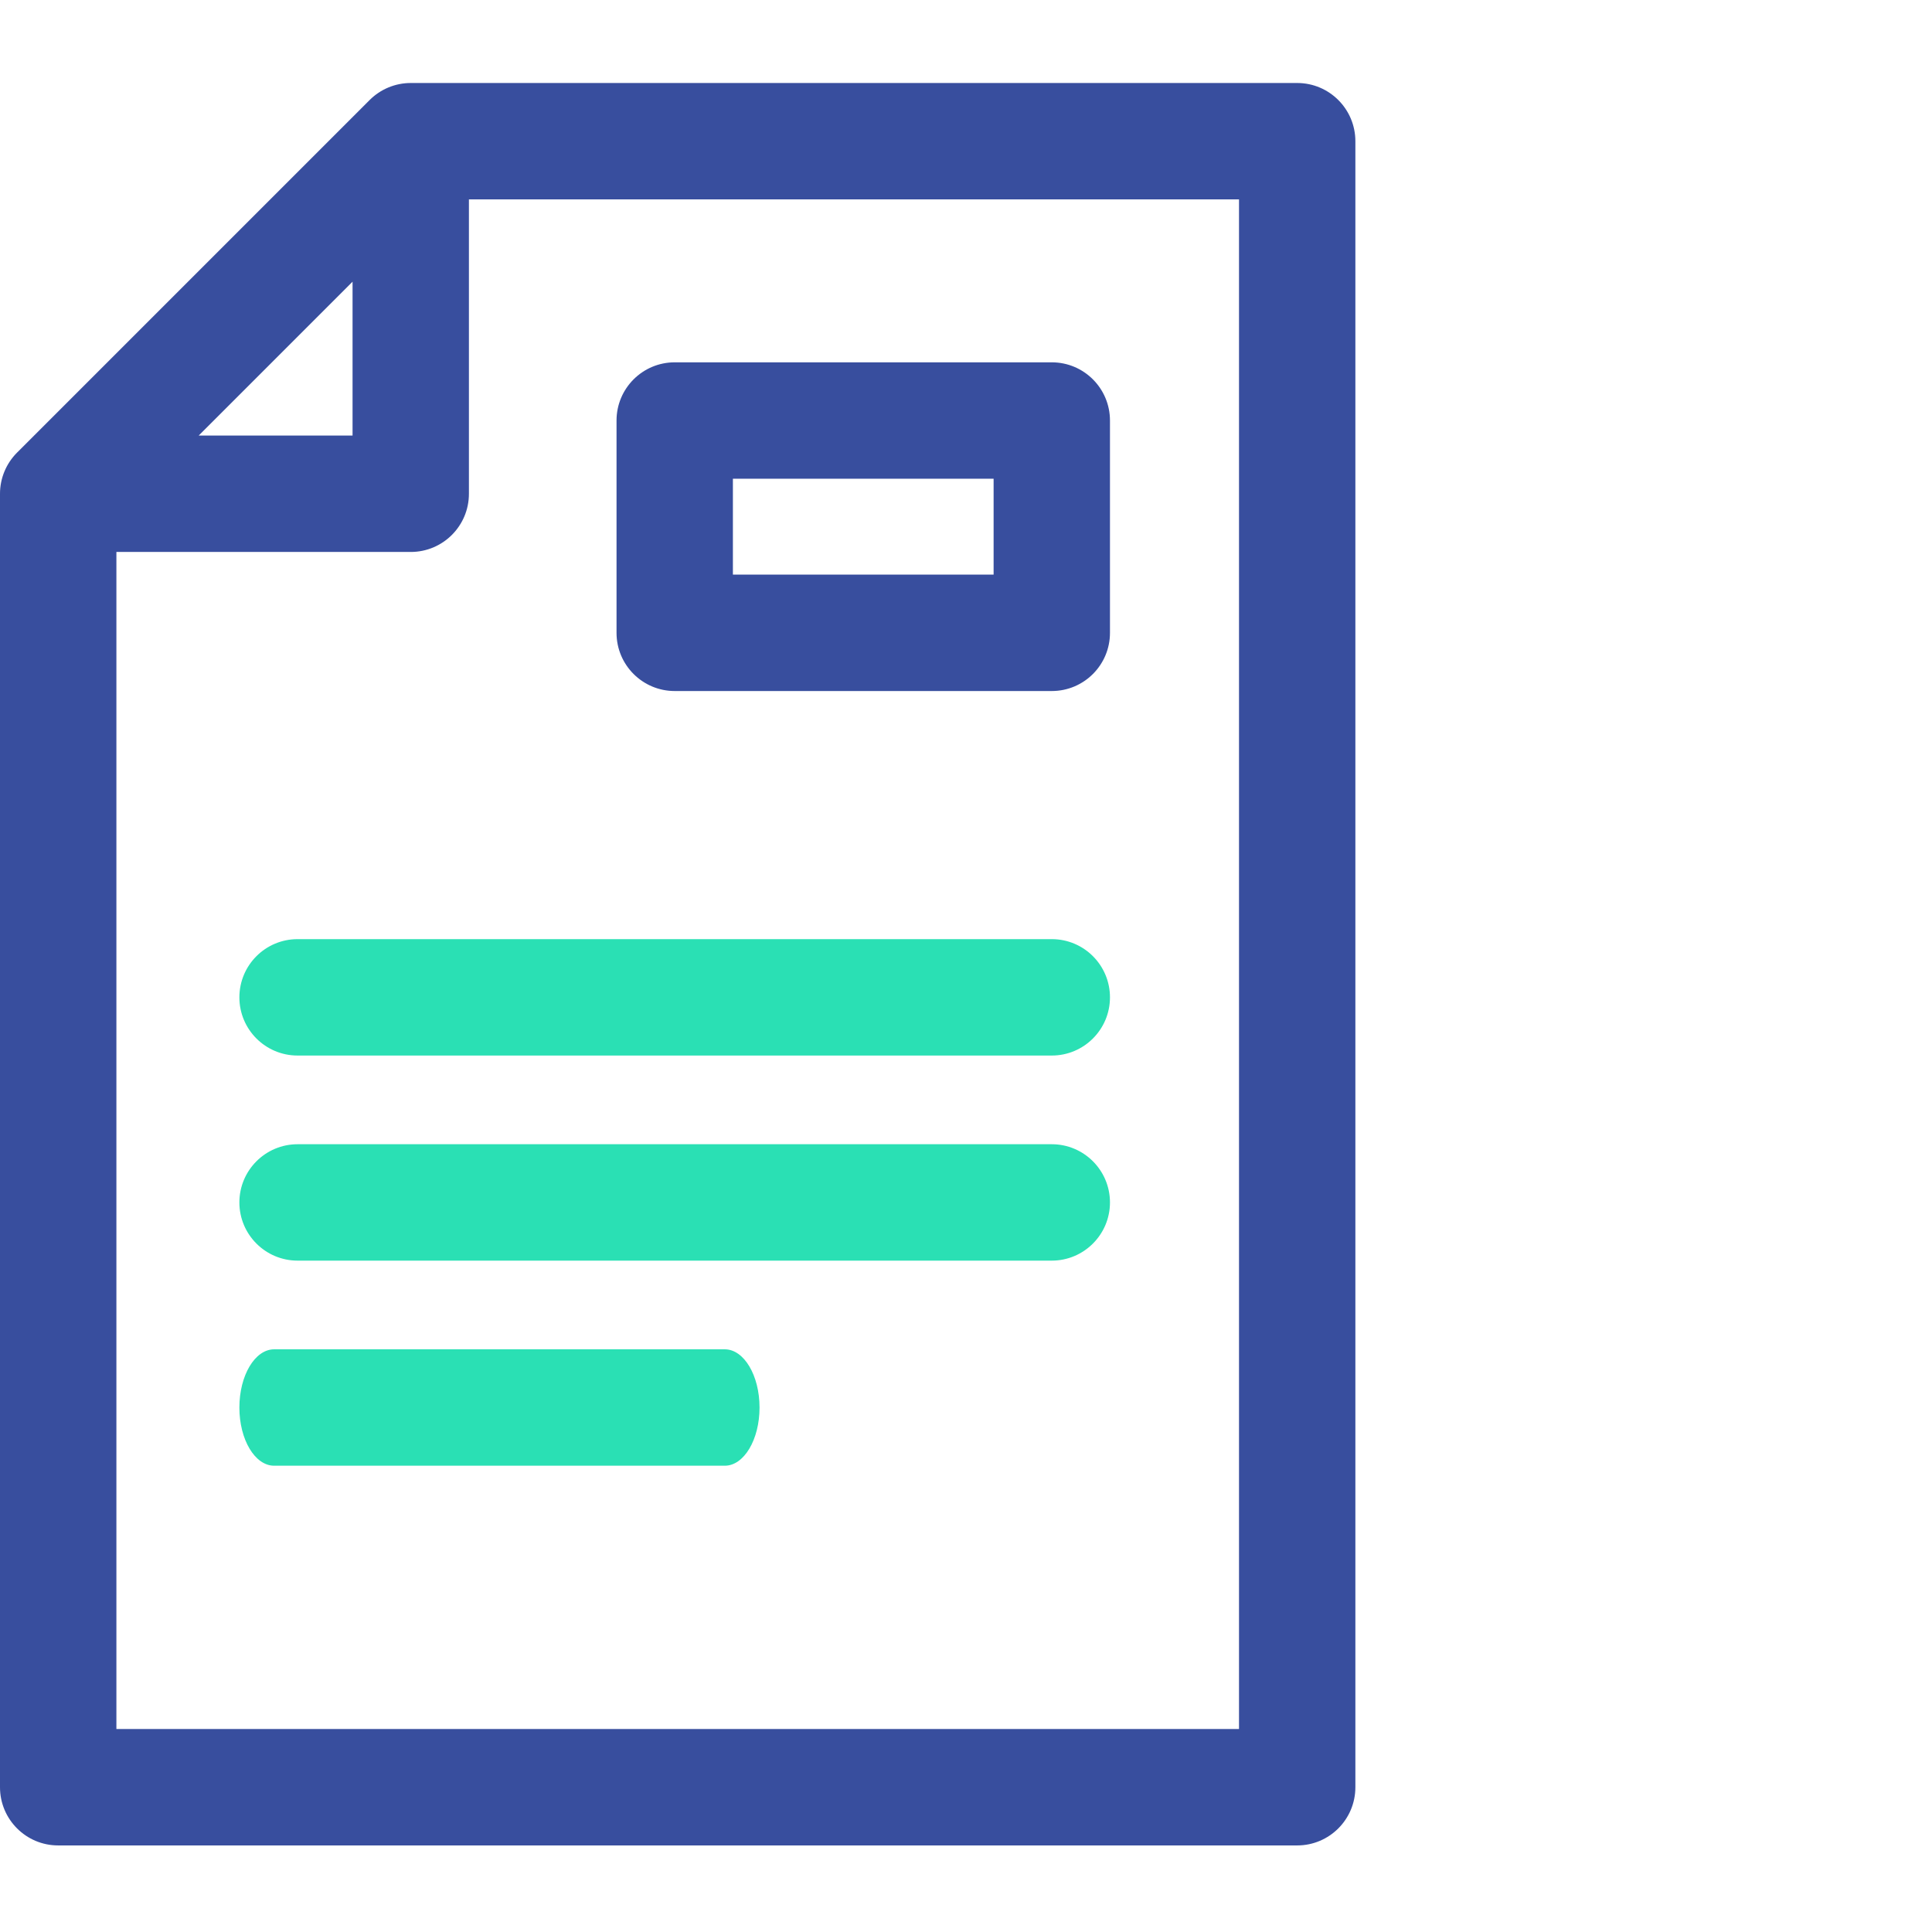 <?xml version="1.0" encoding="UTF-8"?> <svg xmlns="http://www.w3.org/2000/svg" width="52" height="52" viewBox="0 0 52 52" fill="none"> <g clip-path="url(#clip0)"> <path d="M34.914 2.234H11.055C10.64 2.234 10.242 2.399 9.948 2.693L0.459 12.182C0.165 12.476 0 12.874 0 13.29V48.103C0 48.969 0.701 49.67 1.566 49.67H34.914C35.779 49.67 36.48 48.969 36.48 48.103V3.801C36.48 2.936 35.779 2.234 34.914 2.234ZM9.489 7.582V11.723H5.348L9.489 7.582ZM33.348 46.537H3.133V14.856H11.055C11.92 14.856 12.621 14.155 12.621 13.29V5.367H33.348V46.537Z" fill="#384E9E"></path> <path d="M18.16 18.599H28.309C29.174 18.599 29.875 17.898 29.875 17.033V11.319C29.875 10.454 29.174 9.752 28.309 9.752H18.16C17.295 9.752 16.594 10.454 16.594 11.319V17.033C16.594 17.898 17.295 18.599 18.16 18.599ZM19.726 12.885H26.743V15.466H19.726V12.885Z" fill="#384E9E"></path> <path d="M28.308 25.277H8.01C7.145 25.277 6.443 25.978 6.443 26.844C6.443 27.709 7.145 28.41 8.01 28.41H28.308C29.173 28.41 29.875 27.709 29.875 26.844C29.875 25.978 29.174 25.277 28.308 25.277Z" fill="#2AE0B4"></path> <path d="M28.308 30.797H8.01C7.145 30.797 6.443 31.499 6.443 32.364C6.443 33.228 7.145 33.93 8.01 33.93H28.308C29.173 33.93 29.875 33.228 29.875 32.364C29.875 31.499 29.174 30.797 28.308 30.797Z" fill="#2AE0B4"></path> <path d="M19.508 36.317H7.379C6.862 36.317 6.443 37.019 6.443 37.884C6.443 38.749 6.862 39.45 7.379 39.45H19.508C20.024 39.45 20.443 38.749 20.443 37.884C20.443 37.019 20.024 36.317 19.508 36.317Z" fill="#2AE0B4"></path> </g> <defs> <clipPath id="clip0"> <rect width="52" height="52" fill="white"></rect> </clipPath> </defs> </svg> 
